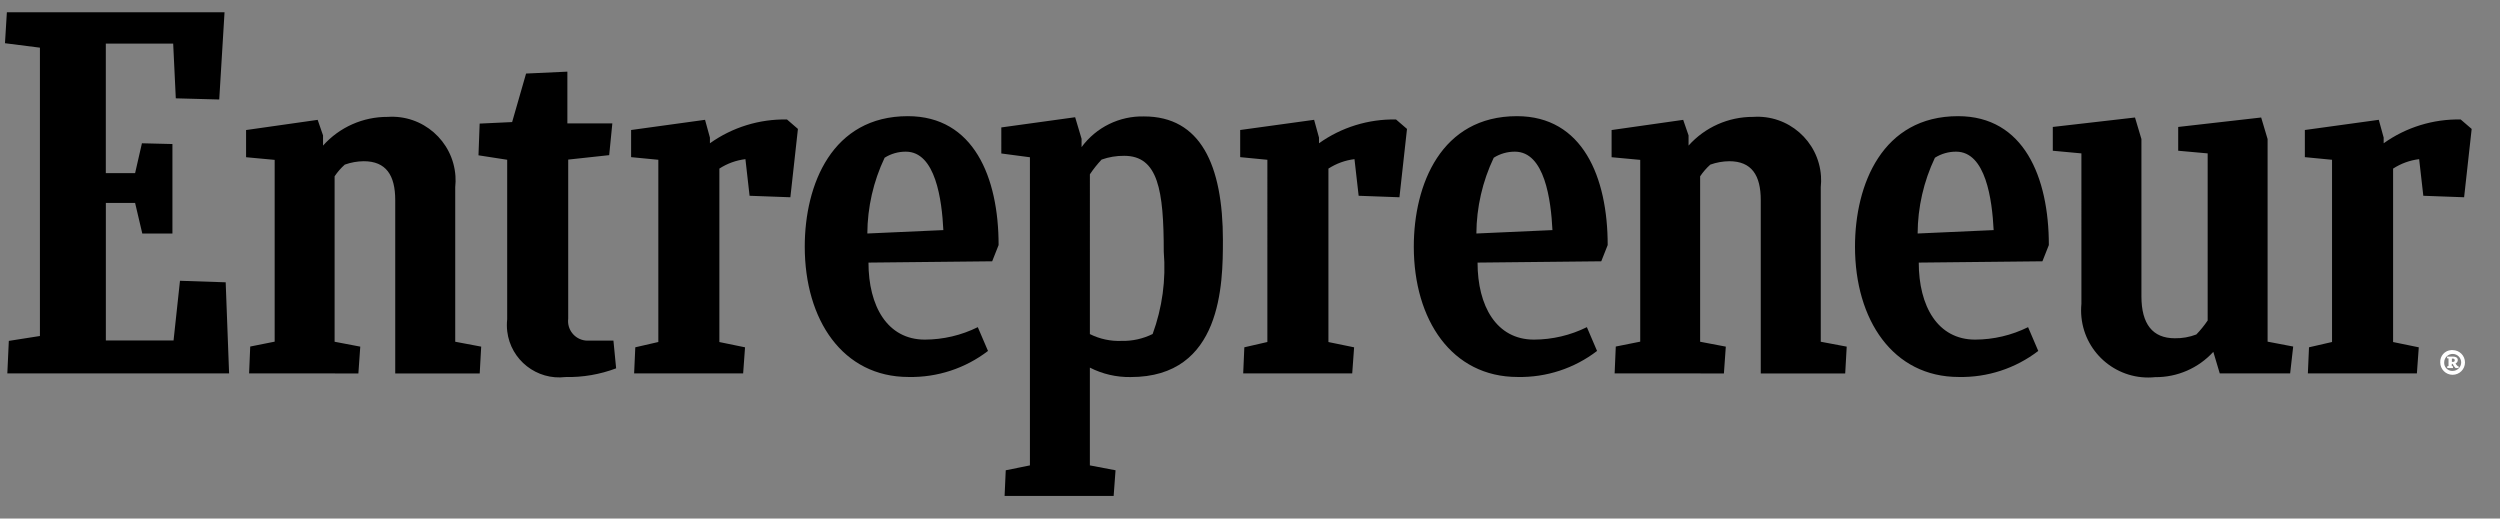<svg xmlns="http://www.w3.org/2000/svg" width="135" height="28" viewBox="0 0 135 28">
    <rect x="0" y="0" width="135" height="28" fill="#808080" stroke="none"/>
    <g fill="none" fill-rule="evenodd">
        <g fill-rule="nonzero">
            <g>
                <g>
                    <g>
                        <g fill="#000">
                            <g>
                                <path d="M.35 17.81L2.03 17.546 2.03 1.976.143 1.736.245.064 11.999.064 11.713 4.775 9.367 4.712 9.226 1.756 5.588 1.756 5.588 8.75 7.17 8.75 7.538 7.139 9.185 7.18 9.185 12.014 7.558 12.014 7.17 10.362 5.59 10.362 5.59 17.786 9.246 17.786 9.593 14.564 12.061 14.646 12.245 19.566.27 19.566zM13.325 19.564l.061-1.449 1.32-.264V8.035l-1.544-.143V6.424l3.866-.55.29.84v.55c.887-.993 2.157-1.557 3.488-1.55 1.893-.13 3.532 1.301 3.662 3.194.014.2.01.4-.012.6v8.348l1.402.264-.08 1.448h-4.562v-9.36c0-1.346-.496-2.1-1.7-2.1-.348.003-.694.065-1.024.183-.21.187-.395.4-.55.632v8.933l1.386.264-.102 1.448-5.901-.004zM87.064 19.564l.062-1.449 1.32-.264V8.035L86.9 7.892V6.424l3.866-.55.29.84v.55c.887-.993 2.158-1.557 3.488-1.55 1.893-.13 3.532 1.301 3.663 3.194.013.2.01.4-.012.6v8.348l1.401.264-.081 1.448h-4.56v-9.36c0-1.346-.496-2.1-1.7-2.1-.349.004-.694.065-1.024.183-.21.187-.394.4-.55.632v8.933l1.386.264-.102 1.448-5.901-.004zM33.145 19.292c-.873.33-1.8.489-2.732.47-1.55.188-2.96-.916-3.148-2.465-.025-.217-.026-.437-.003-.655V8.029l-1.55-.24.063-1.713 1.754-.082.753-2.62 2.23-.103v2.795h2.428l-.17 1.714-2.213.24v8.592c-.071.578.34 1.105.92 1.177.067.008.133.01.202.005h1.32l.146 1.498zM124.499 19.564l.061-1.408 1.244-.286V8.03l-1.468-.142V6.422l3.992-.55.264.96v.307c1.213-.865 2.672-1.315 4.16-1.285l.592.51-.408 3.69-2.203-.08-.225-1.978c-.501.06-.981.236-1.407.51v9.366l1.387.285-.102 1.408-5.887-.001zM67.007 19.564l.061-1.408 1.244-.286V8.03l-1.468-.142V6.422l3.992-.55.264.96v.307c1.213-.865 2.672-1.315 4.16-1.285l.592.51-.408 3.69-2.203-.08-.225-1.978c-.501.06-.981.236-1.407.51v9.366l1.387.285-.102 1.408-5.887-.001zM34.117 19.564l.063-1.408 1.244-.286V8.03l-1.47-.142V6.422l3.992-.55.264.96v.307c1.214-.865 2.673-1.315 4.162-1.285l.59.51-.408 3.69-2.203-.08-.224-1.978c-.502.06-.983.235-1.407.51v9.366l1.386.285-.102 1.408-5.887-.001zM46.772 13.582c0 2.344 1.014 4.159 3.046 4.159.991-.003 1.97-.233 2.857-.673l.551 1.285c-1.229.942-2.74 1.437-4.289 1.406-3.553 0-5.606-3.079-5.606-7.037 0-3.36 1.477-7.047 5.568-7.047 3.55 0 4.9 3.295 4.9 6.96l-.347.877-6.68.07zm-.062-1.571l4.105-.184c-.08-1.632-.42-4.235-2.025-4.235-.406-.002-.803.11-1.146.327-.608 1.279-.926 2.676-.934 4.092zM103.487 13.582c0 2.344 1.014 4.159 3.047 4.159.99-.003 1.968-.233 2.856-.673l.55 1.285c-1.228.942-2.742 1.437-4.29 1.406-3.553 0-5.606-3.079-5.606-7.037 0-3.36 1.477-7.047 5.568-7.047 3.55 0 4.9 3.295 4.9 6.96l-.347.877-6.678.07zm-.061-1.571l4.105-.184c-.082-1.632-.421-4.235-2.026-4.235-.404-.002-.801.11-1.145.327-.608 1.279-.927 2.676-.934 4.092zM79.662 13.582c0 2.344 1.015 4.159 3.047 4.159.991-.003 1.969-.233 2.856-.673l.55 1.285c-1.228.942-2.741 1.437-4.288 1.406-3.553 0-5.608-3.079-5.608-7.037 0-3.36 1.477-7.047 5.57-7.047 3.551 0 4.9 3.295 4.9 6.96l-.347.877-6.68.07zm-.061-1.571l4.105-.184c-.08-1.632-.42-4.235-2.026-4.235-.405-.002-.802.11-1.144.327-.609 1.279-.928 2.676-.938 4.092h.003zM119.74 19.564l-.347-1.163c-.805.882-1.948 1.379-3.142 1.367-1.99.207-3.773-1.239-3.979-3.23-.025-.242-.025-.487-.002-.73V7.685l-1.545-.143V6.257l4.439-.51.347 1.164v8.493c0 1.49.6 2.264 1.8 2.264.398.008.793-.062 1.165-.204.226-.233.43-.486.612-.755V7.685l-1.591-.143V6.257l4.48-.51.347 1.164v10.94l1.382.264-.164 1.449h-3.802z" transform="translate(-482 -791) translate(0 749) translate(482 42) translate(.126 .598)"/>
                            </g>
                            <path d="M60.442 17.81c-.593.026-1.182-.102-1.714-.367V8.815c.188-.282.4-.548.631-.795.393-.14.805-.208 1.222-.204 1.832 0 2.136 1.858 2.136 5.182.125 1.506-.08 3.022-.6 4.44-.52.257-1.095.386-1.675.372zm5.47-5.414c0-4.118-1.224-6.707-4.26-6.707-1.327-.032-2.586.587-3.373 1.656v-.449l-.347-1.164-3.987.551V7.69l1.545.204v16.639l-1.306.264-.062 1.387h5.889l.102-1.387-1.386-.264v-5.28c.679.347 1.434.522 2.198.51 4.94.006 4.986-5.047 4.986-7.367z" transform="translate(-482 -791) translate(0 749) translate(482 42) translate(.126 .598)"/>
                        </g>
                        <g fill="#FFF">
                            <path d="M.812.059c.37 0 .669.299.669.667 0 .368-.299.667-.669.667-.368 0-.667-.299-.667-.667C.125.378.39.079.738.059h.074zm0 1.124c.254.003.461-.201.464-.455 0-.253-.202-.46-.455-.462C.566.264.36.468.358.721v.004c-.014.24.17.445.409.458h.045zm-.289-.157V.934L.592.917V.51L.514.501V.41h.319c.135 0 .263.05.259.187 0 .08-.047.152-.121.182.03.057.072.108.121.15l.048.01-.007.092h-.16C.906.965.853.888.818.802h-.05v.12l.07.016-.006.093-.309-.005zm.25-.509v.178h.059C.908.695.928.66.928.61.928.532.878.517.806.517H.773z" transform="translate(-482 -791) translate(0 749) translate(482 42) translate(.126 .598) translate(131.502 18.248)"/>
                        </g>
                    </g>
                </g>
            </g>
        </g>
    </g>
</svg>
